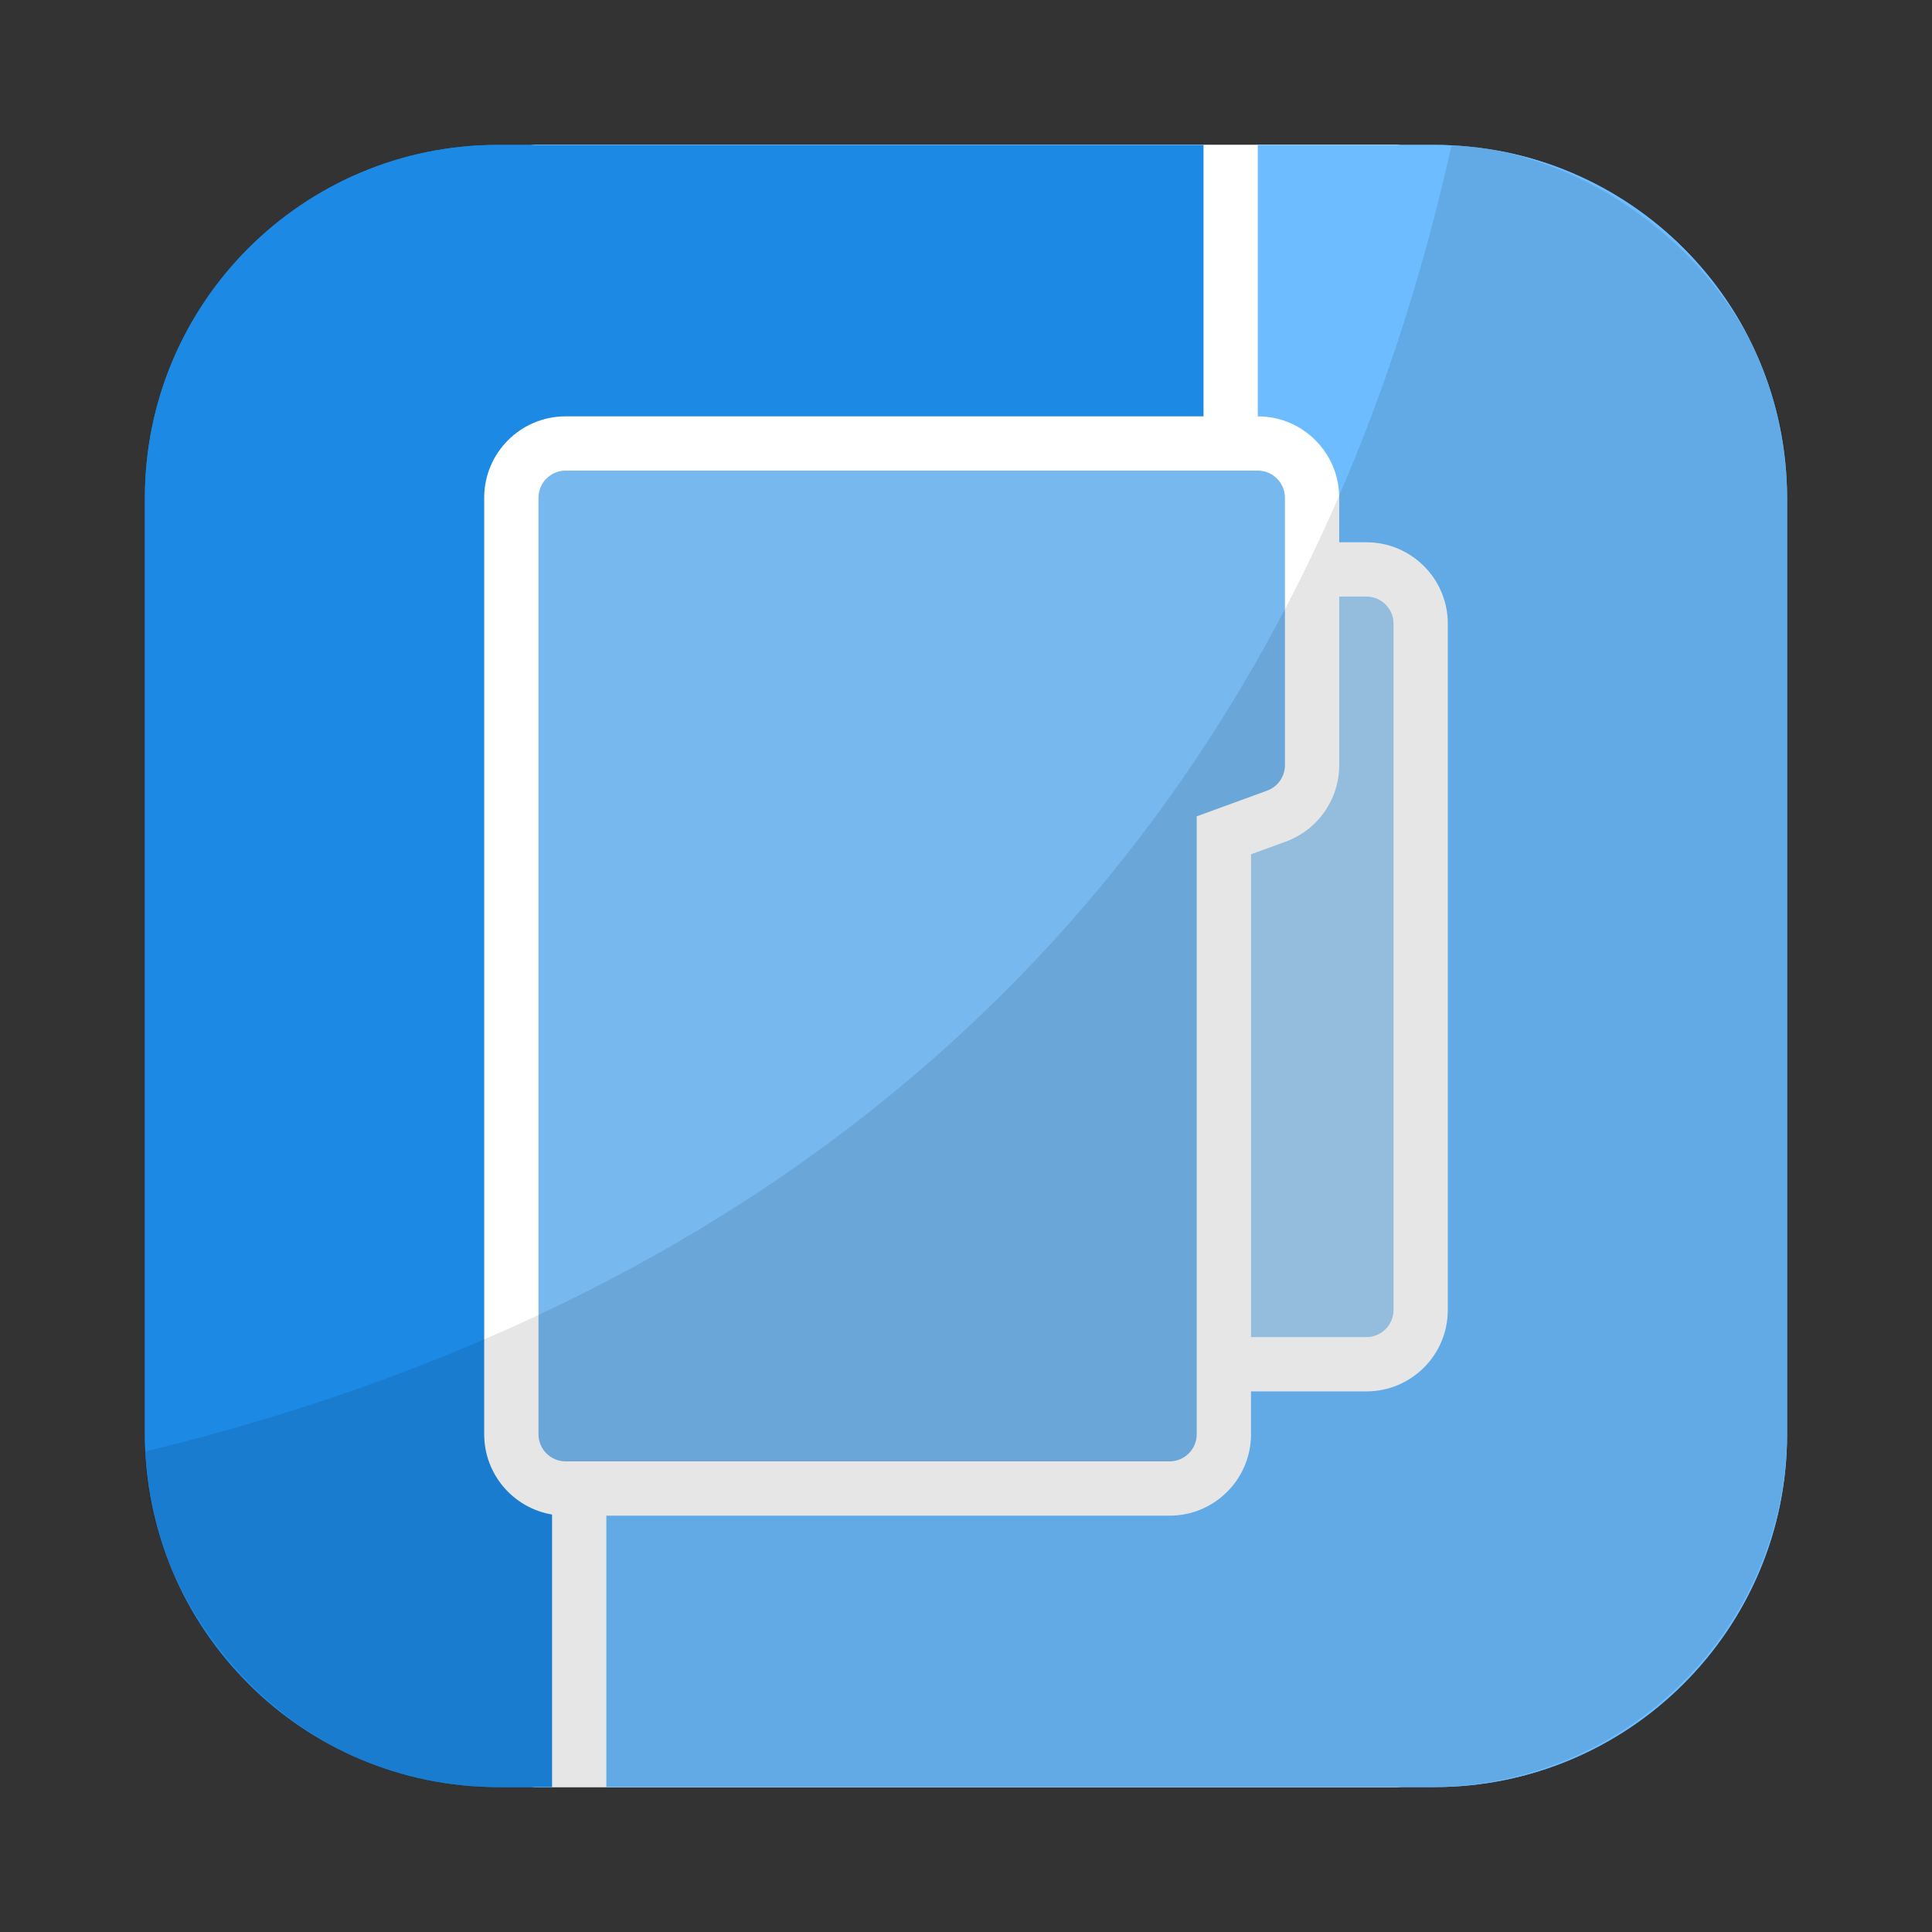<svg width="120" height="120" viewBox="0 0 120 120" fill="none" xmlns="http://www.w3.org/2000/svg">
<rect x="0" y="0" width="120" height="120" fill="#333333" stroke="none"/>
<rect x="29.4" y="9" width="61.2" height="102" rx="4" fill="white"/>
<path d="M74.752 9H30.936C18.821 9 9 18.821 9 30.936V89.064C9 101.179 18.821 111 30.936 111H34.289V94.071C31.897 93.669 30.074 91.589 30.074 89.083V30.917C30.074 28.124 32.339 25.86 35.132 25.86H74.752V9Z" fill="#1C89E4"/>
<path d="M33.446 30.917C33.446 29.986 34.201 29.231 35.132 29.231H78.124C79.055 29.231 79.81 29.986 79.81 30.917V47.525C79.81 48.233 79.367 48.866 78.702 49.109L74.331 50.703V89.083C74.331 90.014 73.576 90.769 72.645 90.769H35.132C34.201 90.769 33.446 90.014 33.446 89.083V30.917Z" fill="#77B8EF"/>
<path d="M83.182 47.525V37.053H84.868C85.799 37.053 86.554 37.808 86.554 38.739V81.364C86.554 82.296 85.799 83.05 84.868 83.05H77.703V53.062L79.857 52.276C81.853 51.548 83.182 49.65 83.182 47.525Z" fill="#A4D0F4"/>
<path d="M37.661 111V94.141H72.645C75.438 94.141 77.703 91.876 77.703 89.083V86.422H84.868C87.661 86.422 89.926 84.158 89.926 81.364V38.739C89.926 35.946 87.661 33.681 84.868 33.681H83.182V30.917C83.182 28.124 80.917 25.86 78.124 25.86V9H89.064C101.179 9 111 18.821 111 30.936V89.064C111 101.179 101.179 111 89.064 111H37.661Z" fill="#6CBCFF"/>
<rect x="29.4" y="9" width="61.2" height="102" rx="4" fill="white"/>
<path d="M74.752 9H30.936C18.821 9 9 18.821 9 30.936V89.064C9 101.179 18.821 111 30.936 111H34.289V94.071C31.897 93.669 30.074 91.589 30.074 89.083V30.917C30.074 28.124 32.339 25.86 35.132 25.86H74.752V9Z" fill="#1C89E4"/>
<path d="M33.446 30.917C33.446 29.986 34.201 29.231 35.132 29.231H78.124C79.055 29.231 79.81 29.986 79.81 30.917V47.525C79.81 48.233 79.367 48.866 78.702 49.109L74.331 50.703V89.083C74.331 90.014 73.576 90.769 72.645 90.769H35.132C34.201 90.769 33.446 90.014 33.446 89.083V30.917Z" fill="#77B8EF"/>
<path d="M83.182 47.525V37.053H84.868C85.799 37.053 86.554 37.808 86.554 38.739V81.364C86.554 82.296 85.799 83.05 84.868 83.05H77.703V53.062L79.857 52.276C81.853 51.548 83.182 49.65 83.182 47.525Z" fill="#A4D0F4"/>
<path d="M37.661 111V94.141H72.645C75.438 94.141 77.703 91.876 77.703 89.083V86.422H84.868C87.661 86.422 89.926 84.158 89.926 81.364V38.739C89.926 35.946 87.661 33.681 84.868 33.681H83.182V30.917C83.182 28.124 80.917 25.86 78.124 25.86V9H89.064C101.179 9 111 18.821 111 30.936V89.064C111 101.179 101.179 111 89.064 111H37.661Z" fill="#6CBCFF"/>
<path opacity="0.1" d="M9 90.161C9 98.935 17.226 110.452 29.773 111H88.746C101.036 111 111 101.084 111 88.852V30.158C111 18.871 100.581 9.548 90.161 9C80.584 52.198 52.055 79.725 9 90.161Z" fill="black"/>
</svg>
